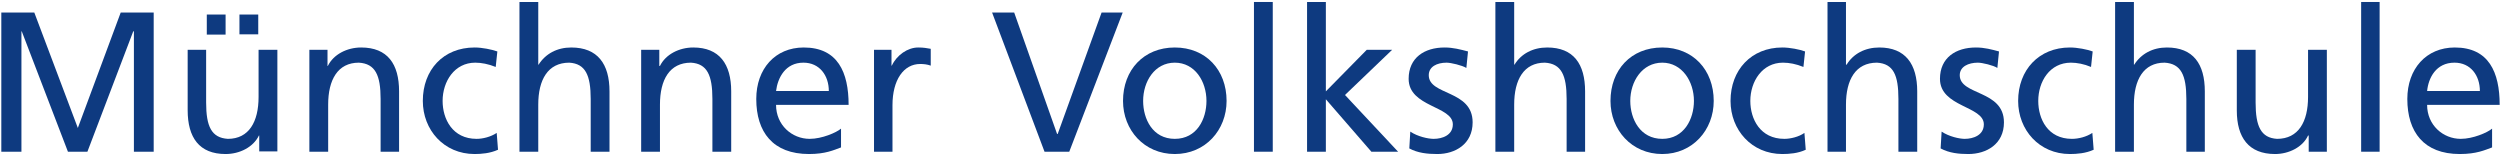 <?xml version="1.0" encoding="UTF-8"?>
<svg xmlns="http://www.w3.org/2000/svg" version="1.2" viewBox="0 0 758 47" width="758" height="47">
  <title>schriftzug_Frutiger_roman_MVHS_SW-svg</title>
  <defs>
    <clipPath id="cp1">
      <path d="m-221-272h1200v600h-1200z"/>
    </clipPath>
  </defs>
  <style>
		.s0 { fill: #0E3A80 }
	</style>
  <g id="g15">
    <g id="g17">
      <path id="path19" class="s0" d="m0.4 3.8h10l13.2 35l13-35h10v42.2h-6v-36.5h-0.2l-13.9 36.5h-5.9l-14-36.5h-0.1v36.5h-6.1z"/>
    </g>
    <g id="g21">
      <g id="Clip-Path: g23" clip-path="url(#cp1)">
        <g id="g23">
          <path id="path29" class="s0" d="m72.6 4.4h5.7v6h-5.7zm-9.9 0h5.7v6.1h-5.7zm21.4 41.5h-5.5v-4.8h-0.1c-1.7 3.5-5.8 5.6-10.1 5.6c-8 0-11.5-5-11.5-13.3v-18.3h5.6v16c0 7.2 1.6 10.7 6.6 11c6.4 0 9.3-5.2 9.3-12.7v-14.3h5.7z"/>
          <g id="g31">
            <path id="path33" class="s0" d="m93.8 15.1h5.5v4.9h0.1c1.7-3.5 5.8-5.6 10.1-5.6c8 0 11.5 5 11.5 13.3v18.3h-5.6v-16c0-7.2-1.6-10.7-6.6-11c-6.4 0-9.3 5.2-9.3 12.7v14.3h-5.7z"/>
          </g>
          <g id="g35">
            <path id="path37" class="s0" d="m150.3 20.3c-2.2-0.9-4.4-1.3-6.2-1.3c-6.3 0-9.9 5.7-9.9 11.6c0 5.5 3 11.5 10.3 11.5c1.9 0 4.3-0.6 6.1-1.8l0.4 5.1c-2.4 1.1-5.1 1.3-7.1 1.3c-9.3 0-15.7-7.3-15.7-16.1c0-9.4 6.2-16.2 15.7-16.2c2.3 0 5.2 0.6 6.9 1.2z"/>
          </g>
          <g id="g39">
            <path id="path41" class="s0" d="m157.5 0.6h5.7v19h0.1c2.1-3.3 5.6-5.2 9.9-5.2c8 0 11.6 5 11.6 13.3v18.3h-5.7v-16c0-7.2-1.6-10.7-6.5-11c-6.5 0-9.4 5.2-9.4 12.7v14.3h-5.7z"/>
          </g>
          <g id="g43">
            <path id="path45" class="s0" d="m194.4 15.1h5.5v4.9h0.2c1.7-3.5 5.8-5.6 10.1-5.6c7.9 0 11.5 5 11.5 13.3v18.3h-5.7v-16c0-7.2-1.6-10.7-6.5-11c-6.5 0-9.4 5.2-9.4 12.7v14.3h-5.7z"/>
          </g>
          <g id="g47">
            <path id="path49" fill-rule="evenodd" class="s0" d="m255 44.7c-2.2 0.8-4.7 2-9.7 2c-11 0-16-6.7-16-16.7c0-9.1 5.7-15.6 14.4-15.6c10.3 0 13.6 7.5 13.6 17.4h-22c0 6.1 4.8 10.3 10.2 10.3c3.7 0 8.1-1.9 9.5-3.1zm-3.7-17.1c0-4.7-2.8-8.6-7.7-8.6c-5.5 0-7.8 4.6-8.3 8.6z"/>
          </g>
          <g id="g51">
            <path id="path53" class="s0" d="m265 15.1h5.3v4.8h0.1c1.5-3.2 4.8-5.5 8-5.5c1.7 0 2.6 0.2 3.8 0.4v5.1c-1.1-0.4-2.2-0.5-3.2-0.5c-5 0-8.4 4.8-8.4 12.5v14.1h-5.6z"/>
          </g>
          <g id="g55">
            <path id="path57" class="s0" d="m324.2 46h-7.5l-15.9-42.2h6.7l13 36.8h0.2l13.3-36.8h6.4z"/>
          </g>
          <g id="g59">
            <path id="path61" fill-rule="evenodd" class="s0" d="m356.2 14.4c9.4 0 15.7 6.8 15.7 16.2c0 8.8-6.4 16.1-15.7 16.1c-9.3 0-15.7-7.3-15.7-16.1c0-9.4 6.3-16.2 15.7-16.2zm0 27.7c6.7 0 9.6-6 9.6-11.5c0-5.9-3.5-11.6-9.6-11.6c-6.1 0-9.6 5.7-9.6 11.6c0 5.5 2.9 11.5 9.6 11.5z"/>
          </g>
          <path id="path63" class="s0" d="m380.2 0.6h5.7v45.4h-5.7z"/>
          <g id="g65">
            <path id="path67" class="s0" d="m396.3 0.6h5.7v27.1l12.4-12.6h7.7l-14.3 13.7l16.1 17.2h-8.1l-13.8-15.9v15.9h-5.7z"/>
          </g>
          <g id="g69">
            <path id="path71" class="s0" d="m427.6 39.9c2.2 1.5 5.4 2.2 7.1 2.2c2.6 0 5.8-1.1 5.8-4.4c0-5.6-13.4-5.2-13.4-13.8c0-6.4 4.8-9.5 10.9-9.5c2.6 0 4.8 0.6 7.1 1.2l-0.5 5c-1.3-0.8-4.7-1.6-6-1.6c-2.9 0-5.4 1.2-5.4 3.8c0 6.2 13.3 4.4 13.3 14.3c0 6.6-5.3 9.6-10.7 9.6c-3 0-5.9-0.3-8.5-1.7z"/>
          </g>
          <g id="g73">
            <path id="path75" class="s0" d="m453.4 0.6h5.7v19h0.1c2-3.3 5.6-5.2 9.9-5.2c8 0 11.5 5 11.5 13.3v18.3h-5.6v-16c0-7.2-1.6-10.7-6.6-11c-6.4 0-9.3 5.2-9.3 12.7v14.3h-5.7z"/>
          </g>
          <g id="g77">
            <path id="path79" fill-rule="evenodd" class="s0" d="m504 14.4c9.3 0 15.6 6.8 15.6 16.2c0 8.8-6.4 16.1-15.6 16.1c-9.3 0-15.7-7.3-15.7-16.1c0-9.4 6.2-16.2 15.7-16.2zm0 27.7c6.6 0 9.6-6 9.6-11.5c0-5.9-3.6-11.6-9.6-11.6c-6.1 0-9.7 5.7-9.7 11.6c0 5.5 3 11.5 9.7 11.5z"/>
          </g>
          <g id="g81">
            <path id="path83" class="s0" d="m546.8 20.3c-2.2-0.9-4.3-1.3-6.2-1.3c-6.3 0-9.9 5.7-9.9 11.6c0 5.5 3 11.5 10.3 11.5c1.9 0 4.4-0.6 6.1-1.8l0.4 5.1c-2.3 1.1-5 1.3-7.1 1.3c-9.3 0-15.7-7.3-15.7-16.1c0-9.4 6.3-16.2 15.7-16.2c2.3 0 5.3 0.6 6.9 1.2z"/>
          </g>
          <g id="g85">
            <path id="path87" class="s0" d="m554.1 0.6h5.6v19h0.2c2-3.3 5.6-5.2 9.9-5.2c7.9 0 11.5 5 11.5 13.3v18.3h-5.7v-16c0-7.2-1.5-10.7-6.5-11c-6.5 0-9.4 5.2-9.4 12.7v14.3h-5.6z"/>
          </g>
          <g id="g89">
            <path id="path91" class="s0" d="m588.7 39.9c2.2 1.5 5.4 2.2 7 2.2c2.6 0 5.8-1.1 5.8-4.4c0-5.6-13.3-5.2-13.3-13.8c0-6.4 4.8-9.5 10.9-9.5c2.6 0 4.8 0.6 7 1.2l-0.5 5c-1.2-0.8-4.6-1.6-5.9-1.6c-2.9 0-5.5 1.2-5.5 3.8c0 6.2 13.4 4.4 13.4 14.3c0 6.6-5.3 9.6-10.8 9.6c-2.9 0-5.8-0.3-8.4-1.7z"/>
          </g>
          <g id="g93">
            <path id="path95" class="s0" d="m634 20.3c-2.1-0.9-4.3-1.3-6.1-1.3c-6.4 0-9.9 5.7-9.9 11.6c0 5.5 2.9 11.5 10.2 11.5c2 0 4.4-0.6 6.2-1.8l0.4 5.1c-2.4 1.1-5.1 1.3-7.2 1.3c-9.3 0-15.7-7.3-15.7-16.1c0-9.4 6.3-16.2 15.7-16.2c2.3 0 5.3 0.6 6.9 1.2z"/>
          </g>
          <g id="g97">
            <path id="path99" class="s0" d="m641.3 0.6h5.7v19h0.1c2.1-3.3 5.6-5.2 9.9-5.2c8 0 11.5 5 11.5 13.3v18.3h-5.6v-16c0-7.2-1.6-10.7-6.6-11c-6.4 0-9.3 5.2-9.3 12.7v14.3h-5.7z"/>
          </g>
          <g id="g101">
            <path id="path103" class="s0" d="m705.5 46h-5.5v-4.9h-0.2c-1.6 3.5-5.8 5.6-10 5.6c-8 0-11.6-5-11.6-13.2v-18.4h5.7v16c0 7.2 1.6 10.7 6.5 11c6.5 0 9.4-5.2 9.4-12.7v-14.3h5.7z"/>
          </g>
          <path id="path105" class="s0" d="m715.9 0.6h5.6v45.4h-5.6z"/>
          <g id="g107">
            <path id="path109" fill-rule="evenodd" class="s0" d="m755.6 44.7c-2.2 0.8-4.7 2-9.8 2c-10.9 0-15.9-6.7-15.9-16.7c0-9.1 5.7-15.6 14.4-15.6c10.3 0 13.6 7.5 13.6 17.4h-22c0 6.1 4.8 10.3 10.2 10.3c3.7 0 8.1-1.9 9.5-3.1zm-3.7-17.1c0-4.7-2.8-8.6-7.7-8.6c-5.6 0-7.9 4.6-8.3 8.6z"/>
          </g>
        </g>
      </g>
    </g>
  </g>
</svg>
